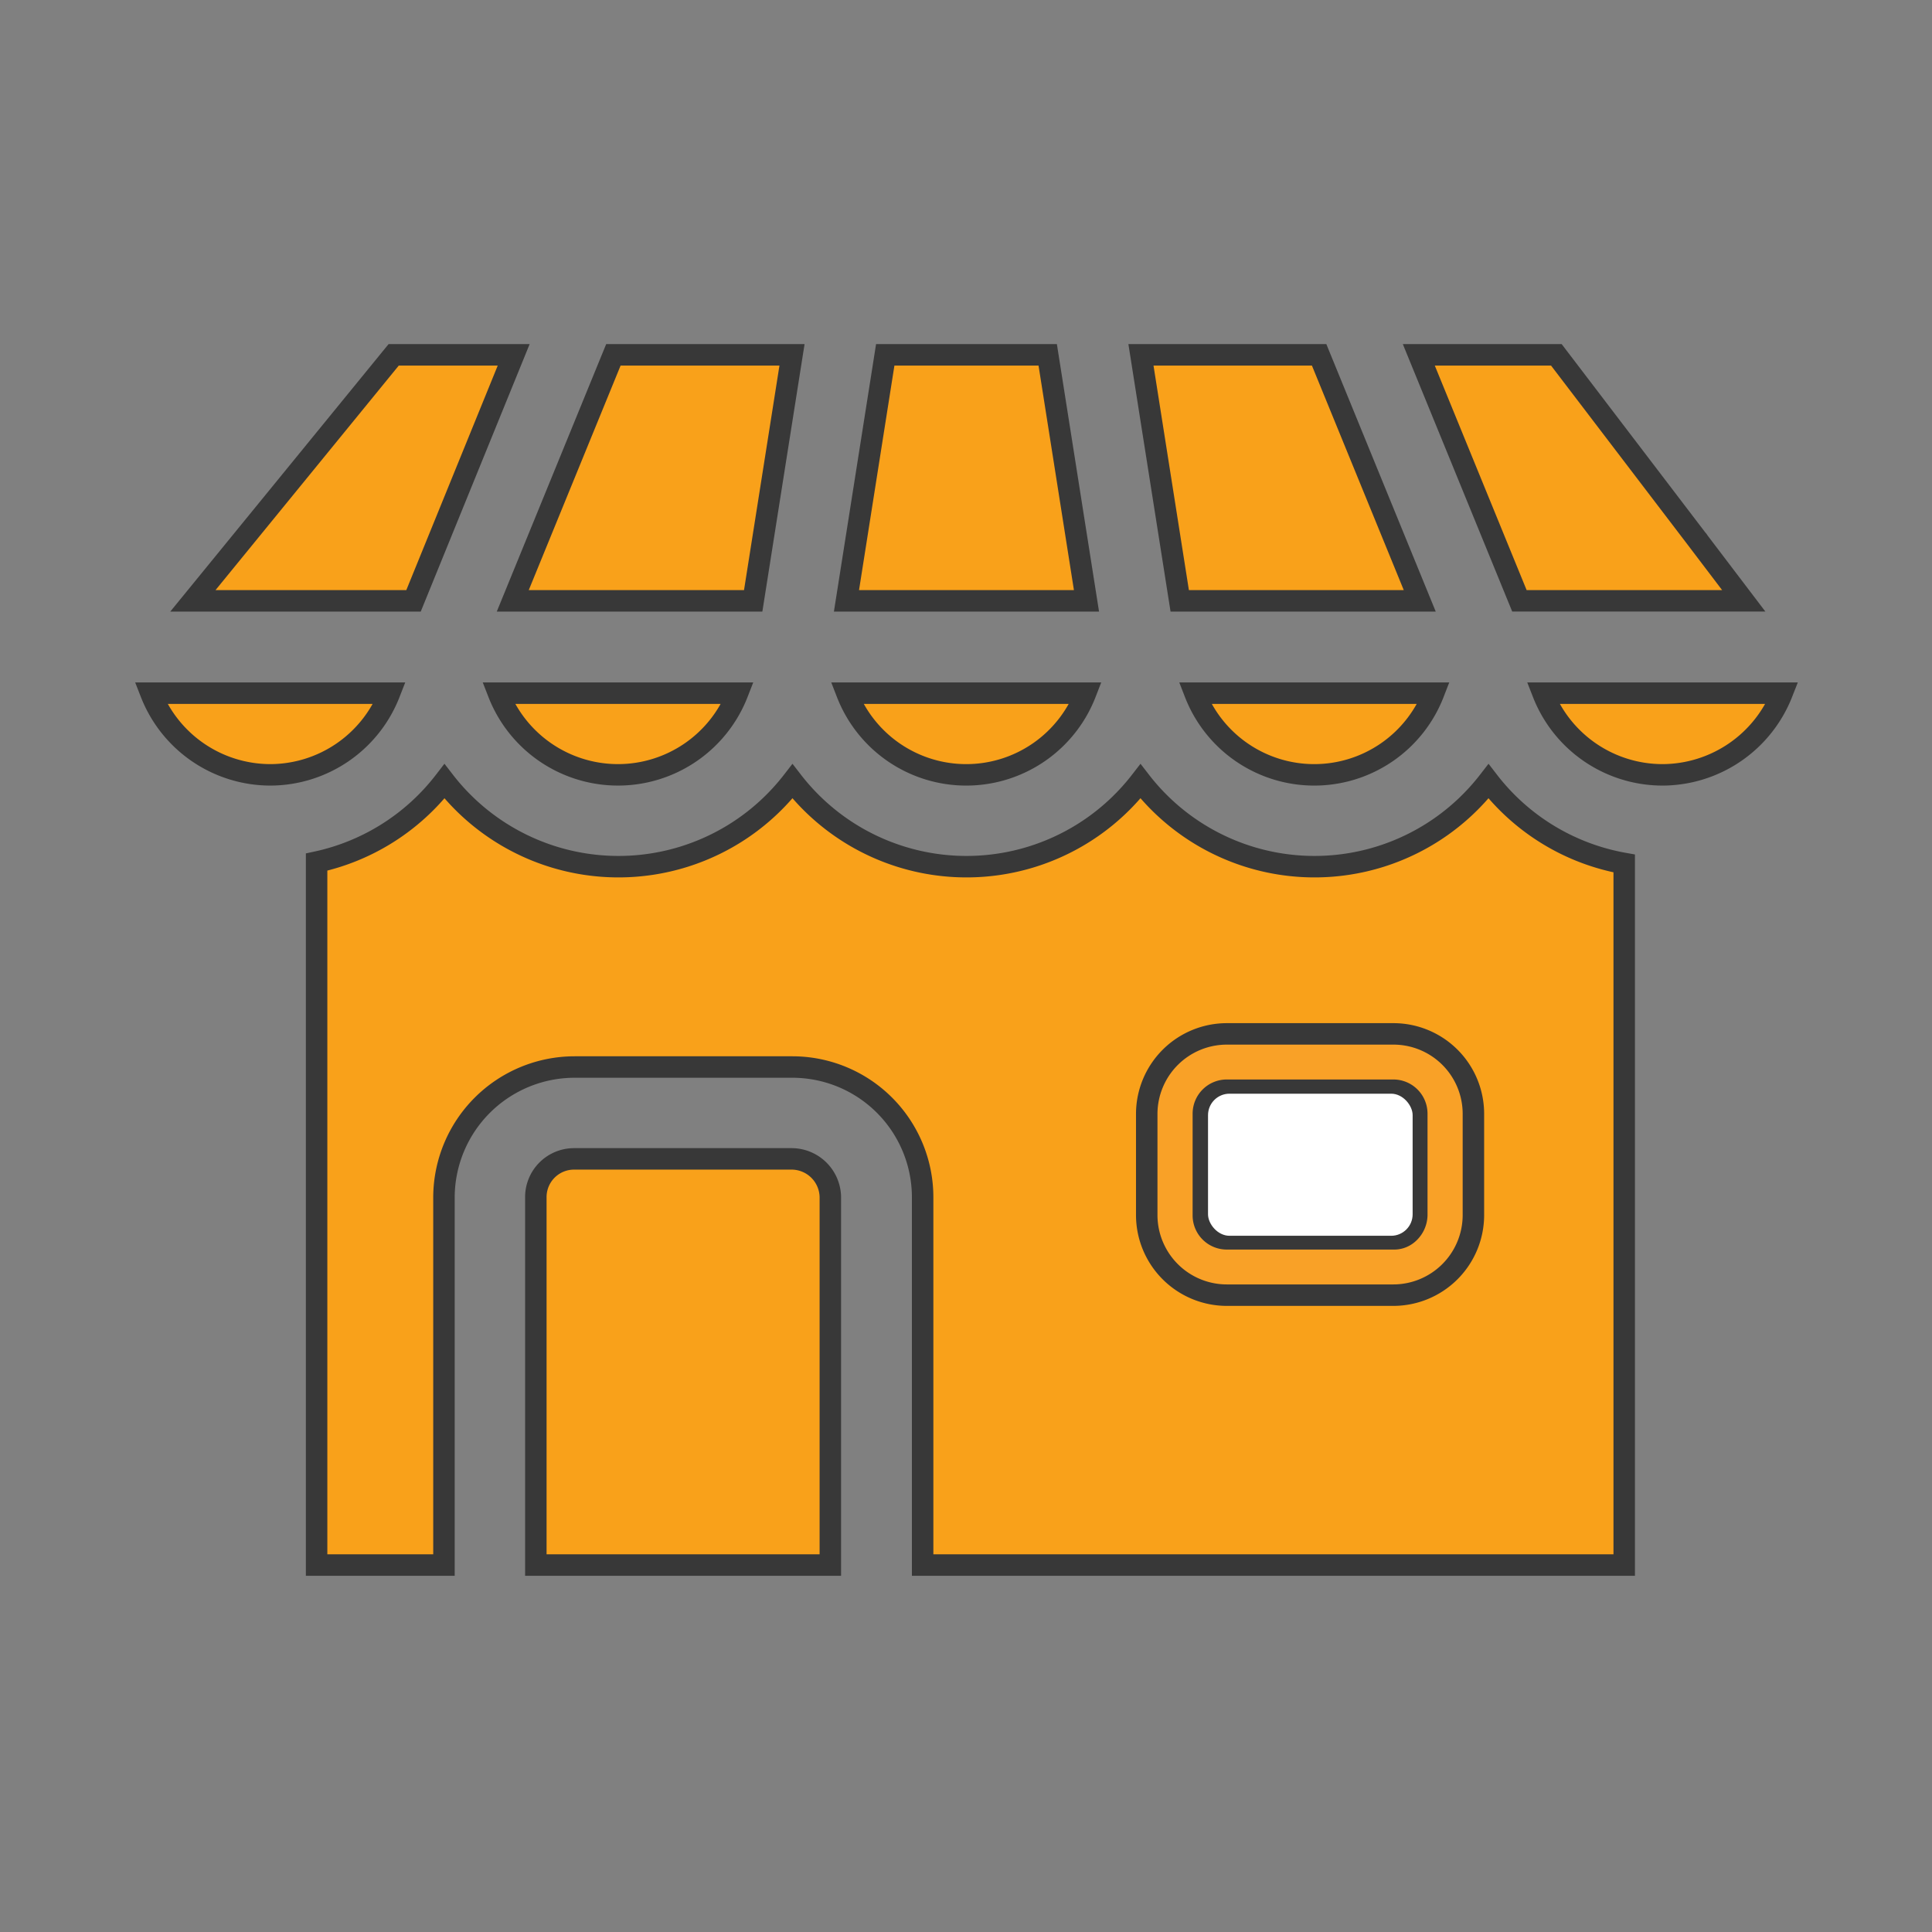 <svg xmlns="http://www.w3.org/2000/svg" xmlns:xlink="http://www.w3.org/1999/xlink" width="180" height="180" viewBox="0 0 180 180">
  <rect x="0" y="0" width="180" height="180" fill="#808080" stroke="none"/>
  <defs>
    <clipPath id="clip-_180_21">
      <rect width="180" height="180"/>
    </clipPath>
  </defs>
  <g id="_180_21" data-name="180 – 21" clip-path="url(#clip-_180_21)">
    <rect width="180" height="180" fill="rgba(255,255,255,0)"/>
    <g id="Group_286" data-name="Group 286" transform="translate(-4 -4)">
      <path id="Path_669" data-name="Path 669" d="M0,0H154.619V115.753H0Z" transform="translate(17 36)" fill="rgba(255,255,255,0)"/>
      <g id="_4_ecommerce_store_dev" data-name="4_ecommerce_store_dev" transform="translate(18.059 37.059)">
        <path id="Path_653" data-name="Path 653" d="M163.4,244.442V210.169a3.56,3.56,0,0,1,3.569-3.569h20.3a3.617,3.617,0,0,1,3.569,3.569v34.273Z" transform="translate(-127.536 -131.689)" fill="#f9a11a" stroke="#383838" stroke-width="2"/>
        <path id="Path_654" data-name="Path 654" d="M160.236,151.419h-20.3a12.177,12.177,0,0,0-12.17,12.127v34.273H115.9V132.325a20.454,20.454,0,0,0,11.912-7.525,20.5,20.5,0,0,0,32.424,0,20.5,20.5,0,0,0,32.424,0,20.5,20.5,0,0,0,32.424,0,20.47,20.47,0,0,0,12.643,7.654v65.364H172.363V163.545A12.14,12.14,0,0,0,160.236,151.419Z" transform="translate(-100.462 -85.066)" fill="#f9a11a" stroke="#383838" stroke-width="2"/>
        <path id="Path_655" data-name="Path 655" d="M184.417,32.4,180.8,55.32H158.4l9.375-22.92Z" transform="translate(-124.686 -32.4)" fill="#f9a11a" stroke="#383838" stroke-width="2"/>
        <path id="Path_656" data-name="Path 656" d="M249.449,32.4l3.612,22.92H230.7l3.612-22.92Z" transform="translate(-165.895 -32.4)" fill="#f9a11a" stroke="#383838" stroke-width="2"/>
        <path id="Path_657" data-name="Path 657" d="M311.1,32.4l9.375,22.92H298.112L294.5,32.4Z" transform="translate(-202.259 -32.4)" fill="#f9a11a" stroke="#383838" stroke-width="2"/>
        <path id="Path_658" data-name="Path 658" d="M328.432,105.7a11.923,11.923,0,0,1-22.232,0Z" transform="translate(-208.928 -74.179)" fill="#f9a11a" stroke="#383838" stroke-width="2"/>
        <path id="Path_659" data-name="Path 659" d="M253.032,105.7a11.923,11.923,0,0,1-22.232,0Z" transform="translate(-165.952 -74.179)" fill="#f9a11a" stroke="#383838" stroke-width="2"/>
        <path id="Path_660" data-name="Path 660" d="M177.575,105.7a11.955,11.955,0,0,1-22.275,0Z" transform="translate(-122.919 -74.179)" fill="#f9a11a" stroke="#383838" stroke-width="2"/>
        <path id="Path_661" data-name="Path 661" d="M91.138,113.311A11.969,11.969,0,0,1,80,105.7h22.232A11.955,11.955,0,0,1,91.138,113.311Z" transform="translate(-80 -74.179)" fill="#f9a11a" stroke="#383838" stroke-width="2"/>
        <path id="Path_662" data-name="Path 662" d="M392.738,113.311A11.97,11.97,0,0,1,381.6,105.7h22.275A12.014,12.014,0,0,1,392.738,113.311Z" transform="translate(-251.904 -74.179)" fill="#f9a11a" stroke="#383838" stroke-width="2"/>
        <path id="Path_663" data-name="Path 663" d="M380.631,49.6a.593.593,0,0,1,.129.172l4.214,5.547h-20.9L354.7,32.4h12.815Z" transform="translate(-236.572 -32.4)" fill="#f9a11a" stroke="#383838" stroke-width="2"/>
        <path id="Path_664" data-name="Path 664" d="M107.806,32.4h11.181l-9.332,22.92H89.1Z" transform="translate(-85.187 -32.4)" fill="#f9a11a" stroke="#383838" stroke-width="2"/>
        <path id="Path_668" data-name="Path 668" d="M272.264,189.442h15.507a7.468,7.468,0,0,0,7.464-7.437v-9.468a7.451,7.451,0,0,0-7.464-7.437H272.264a7.468,7.468,0,0,0-7.464,7.437v9.468A7.468,7.468,0,0,0,272.264,189.442Zm-2.189-16.905a2.184,2.184,0,0,1,2.189-2.189h15.507a2.184,2.184,0,0,1,2.189,2.189v9.468a2.341,2.341,0,0,1-.869,1.749,1.97,1.97,0,0,1-1.32.44H272.263a2.184,2.184,0,0,1-2.189-2.189Z" transform="translate(-172.02 -101.834)" fill="#f9a127" stroke="#383838" stroke-width="2"/>
        <rect id="Rectangle_591" data-name="Rectangle 591" width="19.063" height="13.238" rx="2" transform="translate(98.49 68.838)" fill="#fff"/>
      </g>
    </g>
  </g>
</svg>

